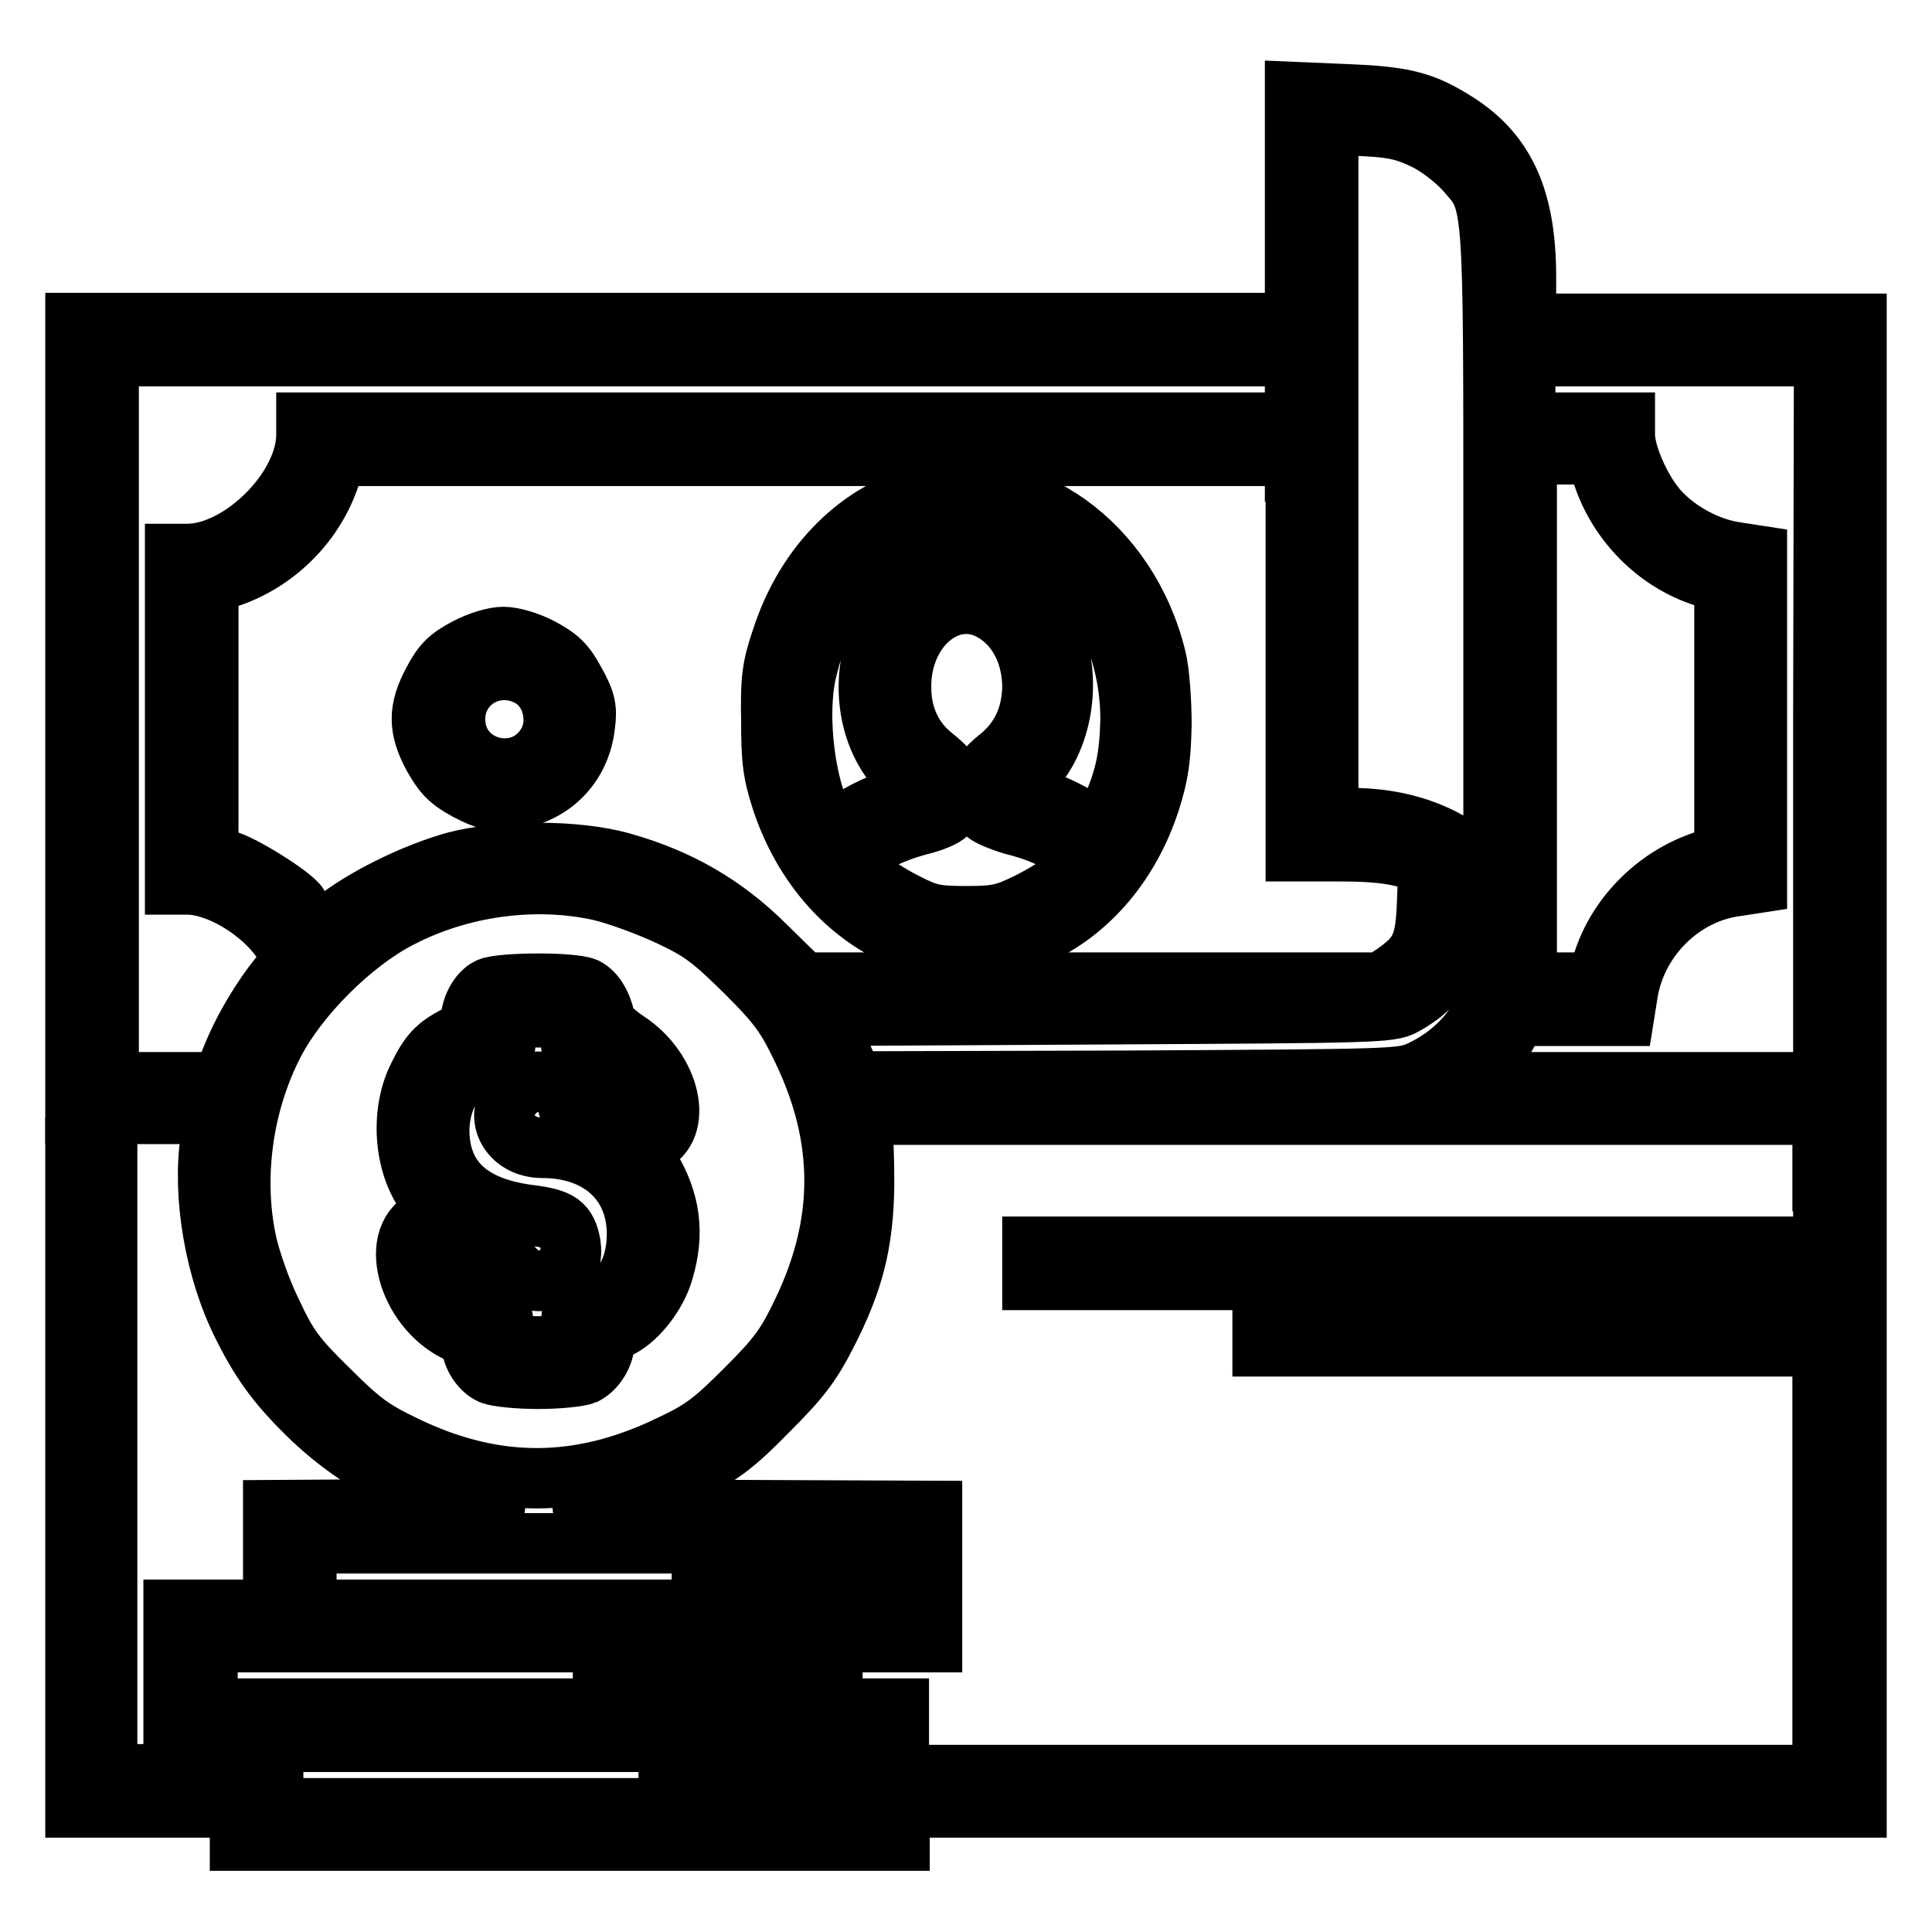 <?xml version="1.0" encoding="utf-8"?>
<!-- Svg Vector Icons : http://www.onlinewebfonts.com/icon -->
<!DOCTYPE svg PUBLIC "-//W3C//DTD SVG 1.1//EN" "http://www.w3.org/Graphics/SVG/1.1/DTD/svg11.dtd">
<svg version="1.1" xmlns="http://www.w3.org/2000/svg" xmlns:xlink="http://www.w3.org/1999/xlink" x="0px" y="0px" viewBox="0 0 256 256" enable-background="new 0 0 256 256" xml:space="preserve">
<g><g><g><path stroke-width="8" fill-opacity="0" stroke="#000000"  d="M171.7,62.5v50.3h6c4.1,0,6.8,0.3,8.8,0.9l2.8,0.9l-0.2,5c-0.2,5.6-0.9,7-4.3,9.4l-1.8,1.2h-38.3h-38.3l-4.9-4.8c-5.5-5.5-11.6-9-19.1-11.1c-5.9-1.7-16.1-1.7-22.1-0.1c-5,1.4-11.1,4.3-15.2,7.3l-2.9,2.2l-1.3-1.5c-0.7-0.9-1.3-1.7-1.3-2c0-0.9-6.7-5.2-9.3-6.1l-2.7-0.9V95.3V77.4l2.7-0.9c6-2,11-6.8,13.2-12.8l1.2-3.3h61.4h61.4v-2.2V56H104H40.6v1.6c0,7.2-8.7,15.8-15.8,15.8h-1.6v21.9v21.9h1.6c4.1,0,9.8,3.4,12.6,7.5L39,127l-1.9,2.3c-2.4,3-4.8,6.9-6.4,10.9l-1.3,3.2h-7.5h-7.5V95.3V47.2h76.5h76.5V45v-2.2H88.7H10v52.4v52.4h9.2h9.2l-0.5,3.4c-1.1,7.5,0.6,17.4,4.3,24.7c2.6,5.2,4.9,8.2,9.4,12.5c6.1,5.7,13.5,9.5,21.7,11c4.2,0.8,3.8,0.8-11.4,0.8l-15.7,0.1v6.6v6.6h-6.6h-6.6v8.7v8.7h4.4h4.4v6.6v6.6h43.7h43.7v-2.2v-2.2h63.4H246v-98.3V42.9h-21.9h-21.9v-6.2c0-10.2-2.7-16.3-9.1-20.4c-4.4-2.8-6.9-3.5-14.5-3.8l-7-0.3V62.5z M188.8,18.5c1.7,0.8,4,2.6,5.2,3.9c4,4.6,3.9,2.4,3.9,50.6v43.1l-2.3-2c-4.4-3.8-10.1-5.7-16.6-5.7h-3V62.5V16.5l4.8,0.2C184.8,16.9,186.3,17.3,188.8,18.5z M241.6,95.3v48.1h-23.7h-23.8l2.6-2.7c1.4-1.5,3-3.4,3.3-4.4l0.7-1.7h7.3h7.2l0.4-2.5c1-7.6,7.2-13.8,14.6-14.7l2.6-0.4V95.3V73.6l-2.6-0.4c-3.8-0.5-7.9-2.7-10.5-5.6c-2.3-2.6-4.4-7.4-4.4-10V56h-6.6h-6.6v-4.4v-4.4H222h19.7L241.6,95.3L241.6,95.3z M212.6,63.6c2.2,6,7.2,10.9,13.2,12.8l2.7,0.9v17.9v17.9l-3.3,1.2c-6,2.2-10.9,7.2-12.8,13.2l-0.9,2.7h-4.6h-4.6v-35v-35h4.6h4.5L212.6,63.6z M79.5,118c2.2,0.5,6.3,2,9.1,3.3c4.5,2.1,5.8,3.2,10.2,7.5c4.3,4.3,5.4,5.8,7.5,10.2c5.7,11.8,5.7,23.1,0,34.9c-2.1,4.4-3.2,5.9-7.5,10.2c-4.3,4.3-5.7,5.4-10.2,7.5c-11.9,5.7-23.1,5.7-34.9,0c-4.4-2.1-5.9-3.2-10.2-7.5c-4.4-4.3-5.4-5.7-7.5-10.2c-1.4-2.8-2.8-6.9-3.3-9.1c-1.9-8.6-0.6-18.5,3.6-26.6c3.2-6.2,10.4-13.4,16.7-16.6C61.1,117.4,70.9,116.1,79.5,118z M196.6,122.2c3.6,7.2-0.1,15.8-8.4,19.7c-2.5,1.1-3.1,1.1-38.8,1.3l-36.3,0.1l-2-4.4l-2-4.3l37.5-0.2c35.4-0.2,37.6-0.2,39.4-1.2c4.6-2.5,7.1-6.3,7.5-11.6C193.8,117.6,194.3,117.8,196.6,122.2z M241.6,156.5v8.7h-52.4h-52.4v2.2v2.2h52.4h52.4v2.2v2.2h-37.2h-37.1v2.2v2.2h37.1h37.1v28.4v28.4h-61.2h-61.2v-4.4v-4.4h-4.4h-4.4V222v-4.4h6.6h6.6v-8.7v-8.7l-24.4-0.1c-21.8-0.1-24-0.1-20.6-0.8c5.4-1,7.4-1.6,13.1-4.5c4-2.1,5.8-3.4,10.1-7.8c4.3-4.3,5.7-6.1,7.8-10.2c3.6-7,4.9-12.1,5-19.8c0-3.4-0.1-6.9-0.4-7.8l-0.4-1.5h63.9h63.9V156.5L241.6,156.5z M93,208.9v4.4H66.8H40.6v-4.4v-4.4h26.2H93L93,208.9L93,208.9z M101.8,208.9v4.4h-2.2h-2.2v-4.4v-4.4h2.2h2.2V208.9z M110.5,208.9v4.4h-2.2h-2.2v-4.4v-4.4h2.2h2.2V208.9z M119.3,208.9v4.4h-2.2h-2.2v-4.4v-4.4h2.2h2.2V208.9z M79.9,222v4.4H53.7H27.5V222v-4.4h26.2h26.2V222L79.9,222z M88.7,222v4.4h-2.2h-2.2V222v-4.4h2.2h2.2V222z M97.4,222v4.4h-2.2H93V222v-4.4h2.2h2.2V222z M106.1,222v4.4H104h-2.2V222v-4.4h2.2h2.2V222z M88.7,235.2v4.4H62.4H36.2v-4.4v-4.4h26.2h26.2V235.2L88.7,235.2z M97.4,235.2v4.4h-2.2H93v-4.4v-4.4h2.2h2.2V235.2z M106.1,235.2v4.4H104h-2.2v-4.4v-4.4h2.2h2.2V235.2z M114.9,235.2v4.4h-2.2h-2.2v-4.4v-4.4h2.2h2.2V235.2z"/><path stroke-width="8" fill-opacity="0" stroke="#000000"  d="M64.8,130.9c-1.3,0.6-2.4,2.6-2.4,4.3c0,0.7-0.8,1.5-2,2.1c-2.5,1.3-3.5,2.3-5,5.4c-2.5,5-1.8,12.3,1.6,16.2l1.6,1.8l-1.8,0.7c-5.5,2-2.9,11.9,3.8,15.1c1,0.5,1.9,1.2,1.9,1.6c0,1.5,1.2,3.4,2.6,4c0.7,0.3,3.5,0.6,6.2,0.6c2.7,0,5.5-0.3,6.2-0.6c1.4-0.7,2.6-2.6,2.6-4.3c0-0.6,0.7-1.3,1.6-1.7c2.5-1,5.3-4.5,6.2-7.7c1.5-5,0.9-9.2-1.7-13.6l-1.6-2.6l1.5-0.7c4.5-1.9,2.8-9.7-3-13.5c-1.5-1-2.8-2.2-2.9-2.7c-0.4-2.2-1.4-3.8-2.6-4.4C75.7,130.1,66.4,130.2,64.8,130.9z M75.6,137c0,2.1,0.2,2.5,1.5,2.8c3.5,0.9,7.2,4.4,7.2,6.9c0,0.9-0.5,1-4.4,1c-4.2,0-4.4-0.1-4.7-1.4c-0.8-3.1-4.8-4-7-1.6c-3,3-0.8,7.4,3.7,7.4c7.5,0,12.5,4.5,12.5,11.4c0,4-1.5,7.2-4.3,8.7c-1.1,0.7-2.6,1.2-3.3,1.2c-1,0-1.1,0.3-1.1,2.5v2.5h-4.3h-4.4l-0.2-2.3c-0.2-2.1-0.3-2.3-1.8-2.6c-4-0.9-6.8-3.8-6.8-7c0-1.1,0.3-1.1,4.4-1.1c3.6,0,4.4,0.2,4.4,0.8c0,0.5,0.6,1.5,1.4,2.2c1.8,1.8,4.3,1.8,6.1-0.1c1.1-1.1,1.3-1.7,1.1-3.4c-0.5-2.7-1.4-3.4-5.4-3.9c-8-1-12-4.8-12-11.3c0.1-5,3-8.9,7.3-9.8c1.3-0.3,1.5-0.5,1.5-2.7v-2.4h4.4h4.4L75.6,137L75.6,137z"/><path stroke-width="8" fill-opacity="0" stroke="#000000"  d="M122.8,65.5c-8.8,2.1-16,9.2-19.2,19.1c-1.3,3.8-1.5,5.4-1.4,10.8c0,5.3,0.2,7,1.4,10.7c2.6,7.8,7.6,13.9,14.1,17.3c13.7,6.9,29.4-0.9,34.7-17.3c1.1-3.5,1.4-5.5,1.5-10.1c0-3.2-0.3-7.1-0.7-8.7C149.5,72,135.9,62.3,122.8,65.5z M136.3,71.2c8.2,4,13.5,13.6,13.5,24.1c-0.1,4.9-0.7,7.9-2.6,12.1c-1.3,2.8-2.3,4-2.3,2.7c0-0.8-4.1-3.2-7.3-4.2c-1.7-0.5-3.1-1.1-3.1-1.3c0-0.2,0.8-1.1,1.9-2.1c4.4-4.3,5.7-12.5,3.1-18.5c-2.1-4.6-7.1-8.3-11.5-8.3c-2.5,0-5.6,1.3-7.9,3.3c-6.4,5.7-6.7,17.5-0.5,23.5c1,1,1.9,2,1.9,2.1c0,0.2-1,0.7-2.3,1.1c-3.1,0.9-6.2,2.5-7.6,3.9c-1,1-1.1,1.1-1.8,0.2c-3-4.1-4.5-15.1-2.8-21.4C110.8,72.8,124.1,65.1,136.3,71.2z M131.2,80.8c3.5,1.8,5.6,5.7,5.6,10.3c-0.1,3.8-1.5,6.9-4.3,9.2c-2,1.6-2.2,2-2.2,4.3c0,1.4,0.2,2.8,0.4,3.2c0.3,0.3,1.9,1,3.6,1.5c4.1,1,7.3,2.7,8.1,4.2c0.5,1,0.3,1.4-1,2.8c-0.8,0.9-3.1,2.3-5.1,3.3c-3.1,1.5-4,1.8-8.2,1.8s-5.1-0.2-8.2-1.8c-2-1-4.3-2.5-5.1-3.3c-1.3-1.4-1.5-1.8-1-2.8c0.8-1.4,4-3.1,8.1-4.2c1.7-0.4,3.3-1.1,3.6-1.5c0.2-0.4,0.4-1.9,0.4-3.2c0-2.3-0.2-2.7-2.2-4.3c-2.8-2.2-4.3-5.4-4.3-9.2C119.3,83.3,125.6,77.9,131.2,80.8z"/><path stroke-width="8" fill-opacity="0" stroke="#000000"  d="M61.8,85.9c-2.3,1.2-3.2,2.1-4.4,4.4c-2,3.7-2,6.2,0,9.9c1.3,2.3,2.1,3.2,4.5,4.5c2.5,1.3,3.4,1.5,5.6,1.3c5.5-0.6,9.4-4.5,10-9.9c0.3-2.2,0.1-3.2-1.3-5.7c-1.3-2.4-2.1-3.2-4.5-4.5c-1.7-0.9-3.8-1.5-5-1.5S63.5,85,61.8,85.9z M70.1,89.6c3.1,1.6,4.2,6,2.4,9c-3.4,5.7-12.2,3.4-12.2-3.3C60.3,90.3,65.5,87.2,70.1,89.6z"/><path stroke-width="8" fill-opacity="0" stroke="#000000"  d="M10,195.8v43.7h8.7h8.7v-2.2v-2.2h-6.6h-6.6v-41.5v-41.5h-2.2H10V195.8z"/></g></g></g>
</svg>